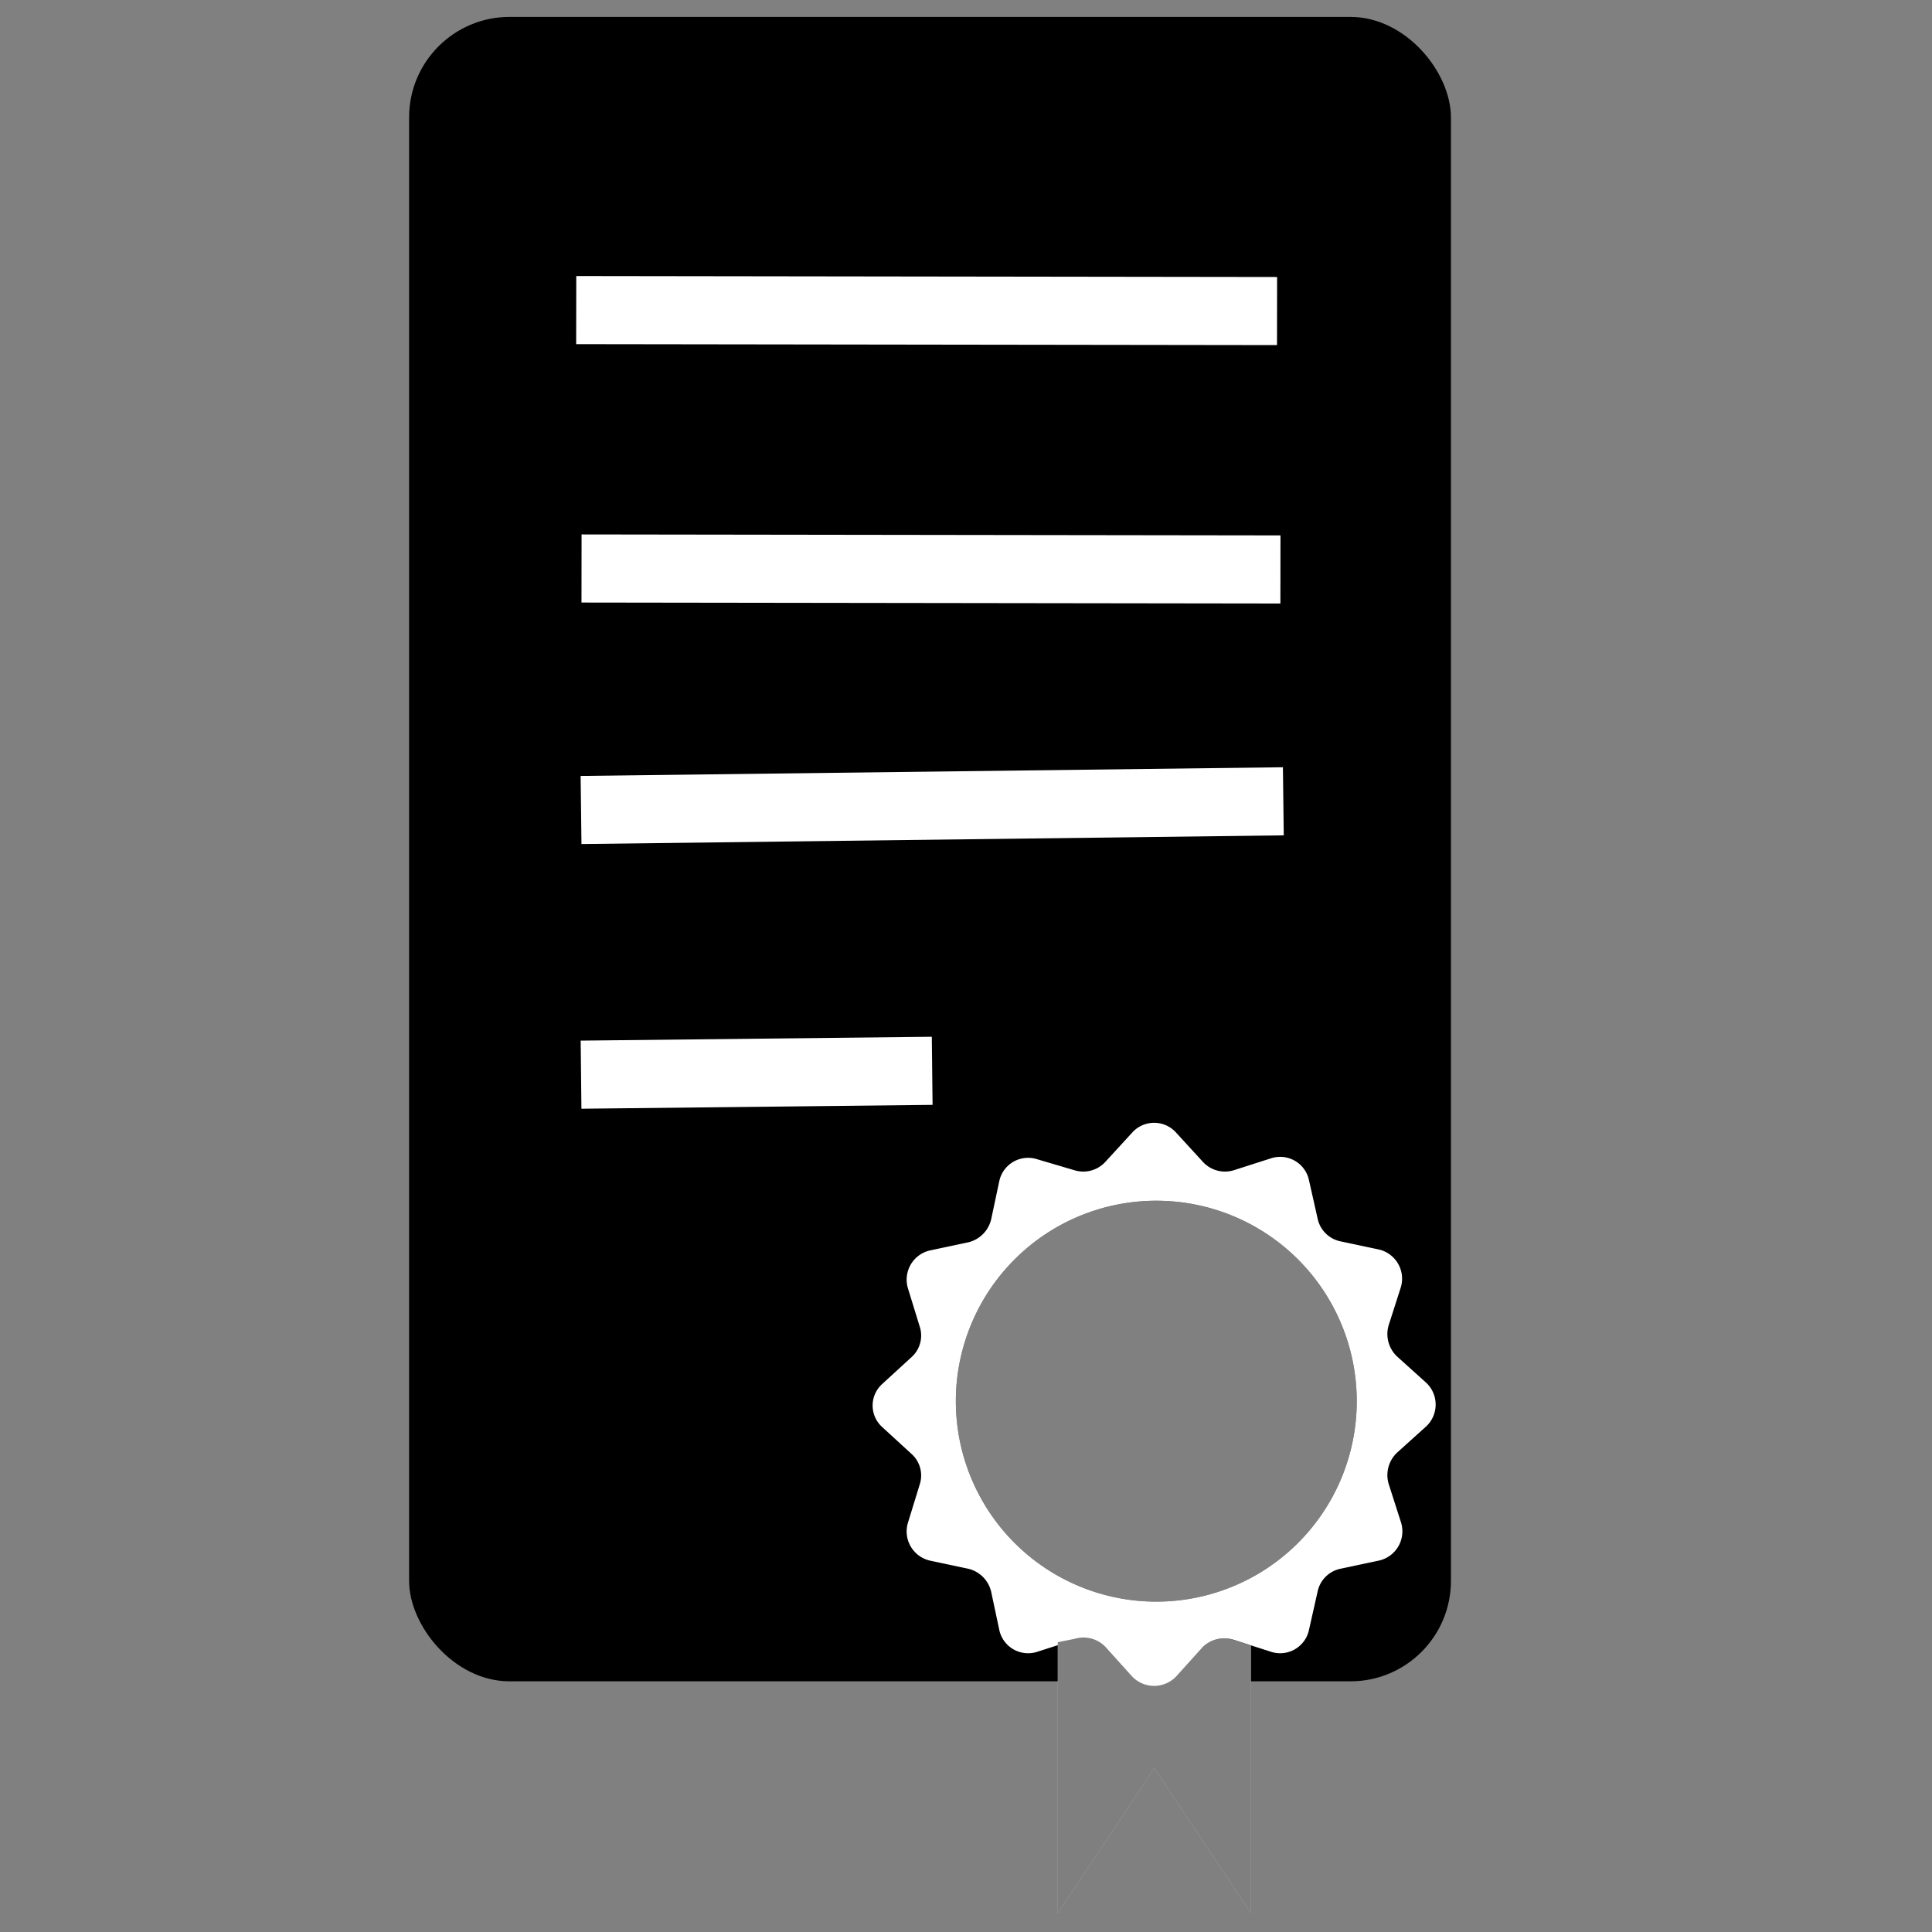 <?xml version="1.0" encoding="UTF-8"?> <svg xmlns="http://www.w3.org/2000/svg" id="Calque_1" data-name="Calque 1" viewBox="0 0 40 40"><rect x="0" y="0" width="40" height="40" fill="#808080" stroke="none"/><defs><style>.cls-1{fill:none;stroke:#fff;stroke-miterlimit:10;stroke-width:1.41px;}.cls-2,.cls-3{fill:#fff;}.cls-3,.cls-4{opacity:0.5;}</style></defs><rect x="8.47" y="0.35" width="21.57" height="34.46" rx="2.08"></rect><line class="cls-1" x1="12.03" y1="16.77" x2="26.57" y2="16.59"></line><line class="cls-1" x1="12.03" y1="22.25" x2="19.3" y2="22.17"></line><line class="cls-1" x1="12.04" y1="11.77" x2="26.51" y2="11.79"></line><line class="cls-1" x1="11.93" y1="6.42" x2="26.44" y2="6.44"></line><path class="cls-2" d="M29.53,29.53a.62.62,0,0,0,0-.9l-.61-.55a.64.64,0,0,1-.17-.64l.25-.78a.62.62,0,0,0-.45-.79l-.8-.17a.61.61,0,0,1-.47-.47l-.18-.8a.61.61,0,0,0-.78-.45l-.78.25a.62.62,0,0,1-.64-.18l-.55-.6a.61.61,0,0,0-.91,0l-.55.6a.62.62,0,0,1-.64.18L21.47,24a.61.61,0,0,0-.78.45l-.17.8a.64.64,0,0,1-.47.47l-.8.17a.62.62,0,0,0-.45.79l.24.78a.6.6,0,0,1-.17.64l-.6.55a.6.6,0,0,0,0,.9l.6.55a.6.6,0,0,1,.17.64l-.24.78a.62.62,0,0,0,.45.79l.8.17a.64.64,0,0,1,.47.47l.17.8a.61.61,0,0,0,.78.45l.78-.25a.63.63,0,0,1,.64.17l.55.61a.61.61,0,0,0,.91,0l.55-.61a.63.63,0,0,1,.64-.17l.78.25a.61.61,0,0,0,.78-.45l.18-.8a.61.61,0,0,1,.47-.47l.8-.17A.62.62,0,0,0,29,31.5l-.25-.78a.64.64,0,0,1,.17-.64Zm-5.59,3.63A4.15,4.15,0,1,1,28.09,29,4.15,4.15,0,0,1,23.94,33.16Z"></path><path class="cls-3" d="M23.94,24.86A4.15,4.15,0,1,0,28.09,29,4.15,4.15,0,0,0,23.94,24.86Z"></path><path class="cls-2" d="M24.9,34.1l-.55.61a.63.63,0,0,1-.91,0l-.55-.61a.63.63,0,0,0-.64-.17L21.9,34v5.61l2-3,2,3V34.07l-.44-.14A.63.63,0,0,0,24.9,34.1Z"></path><path class="cls-4" d="M24.9,34.1l-.55.61a.63.63,0,0,1-.91,0l-.55-.61a.63.63,0,0,0-.64-.17L21.9,34v5.61l2-3,2,3V34.07l-.44-.14A.63.63,0,0,0,24.9,34.1Z"></path></svg> 